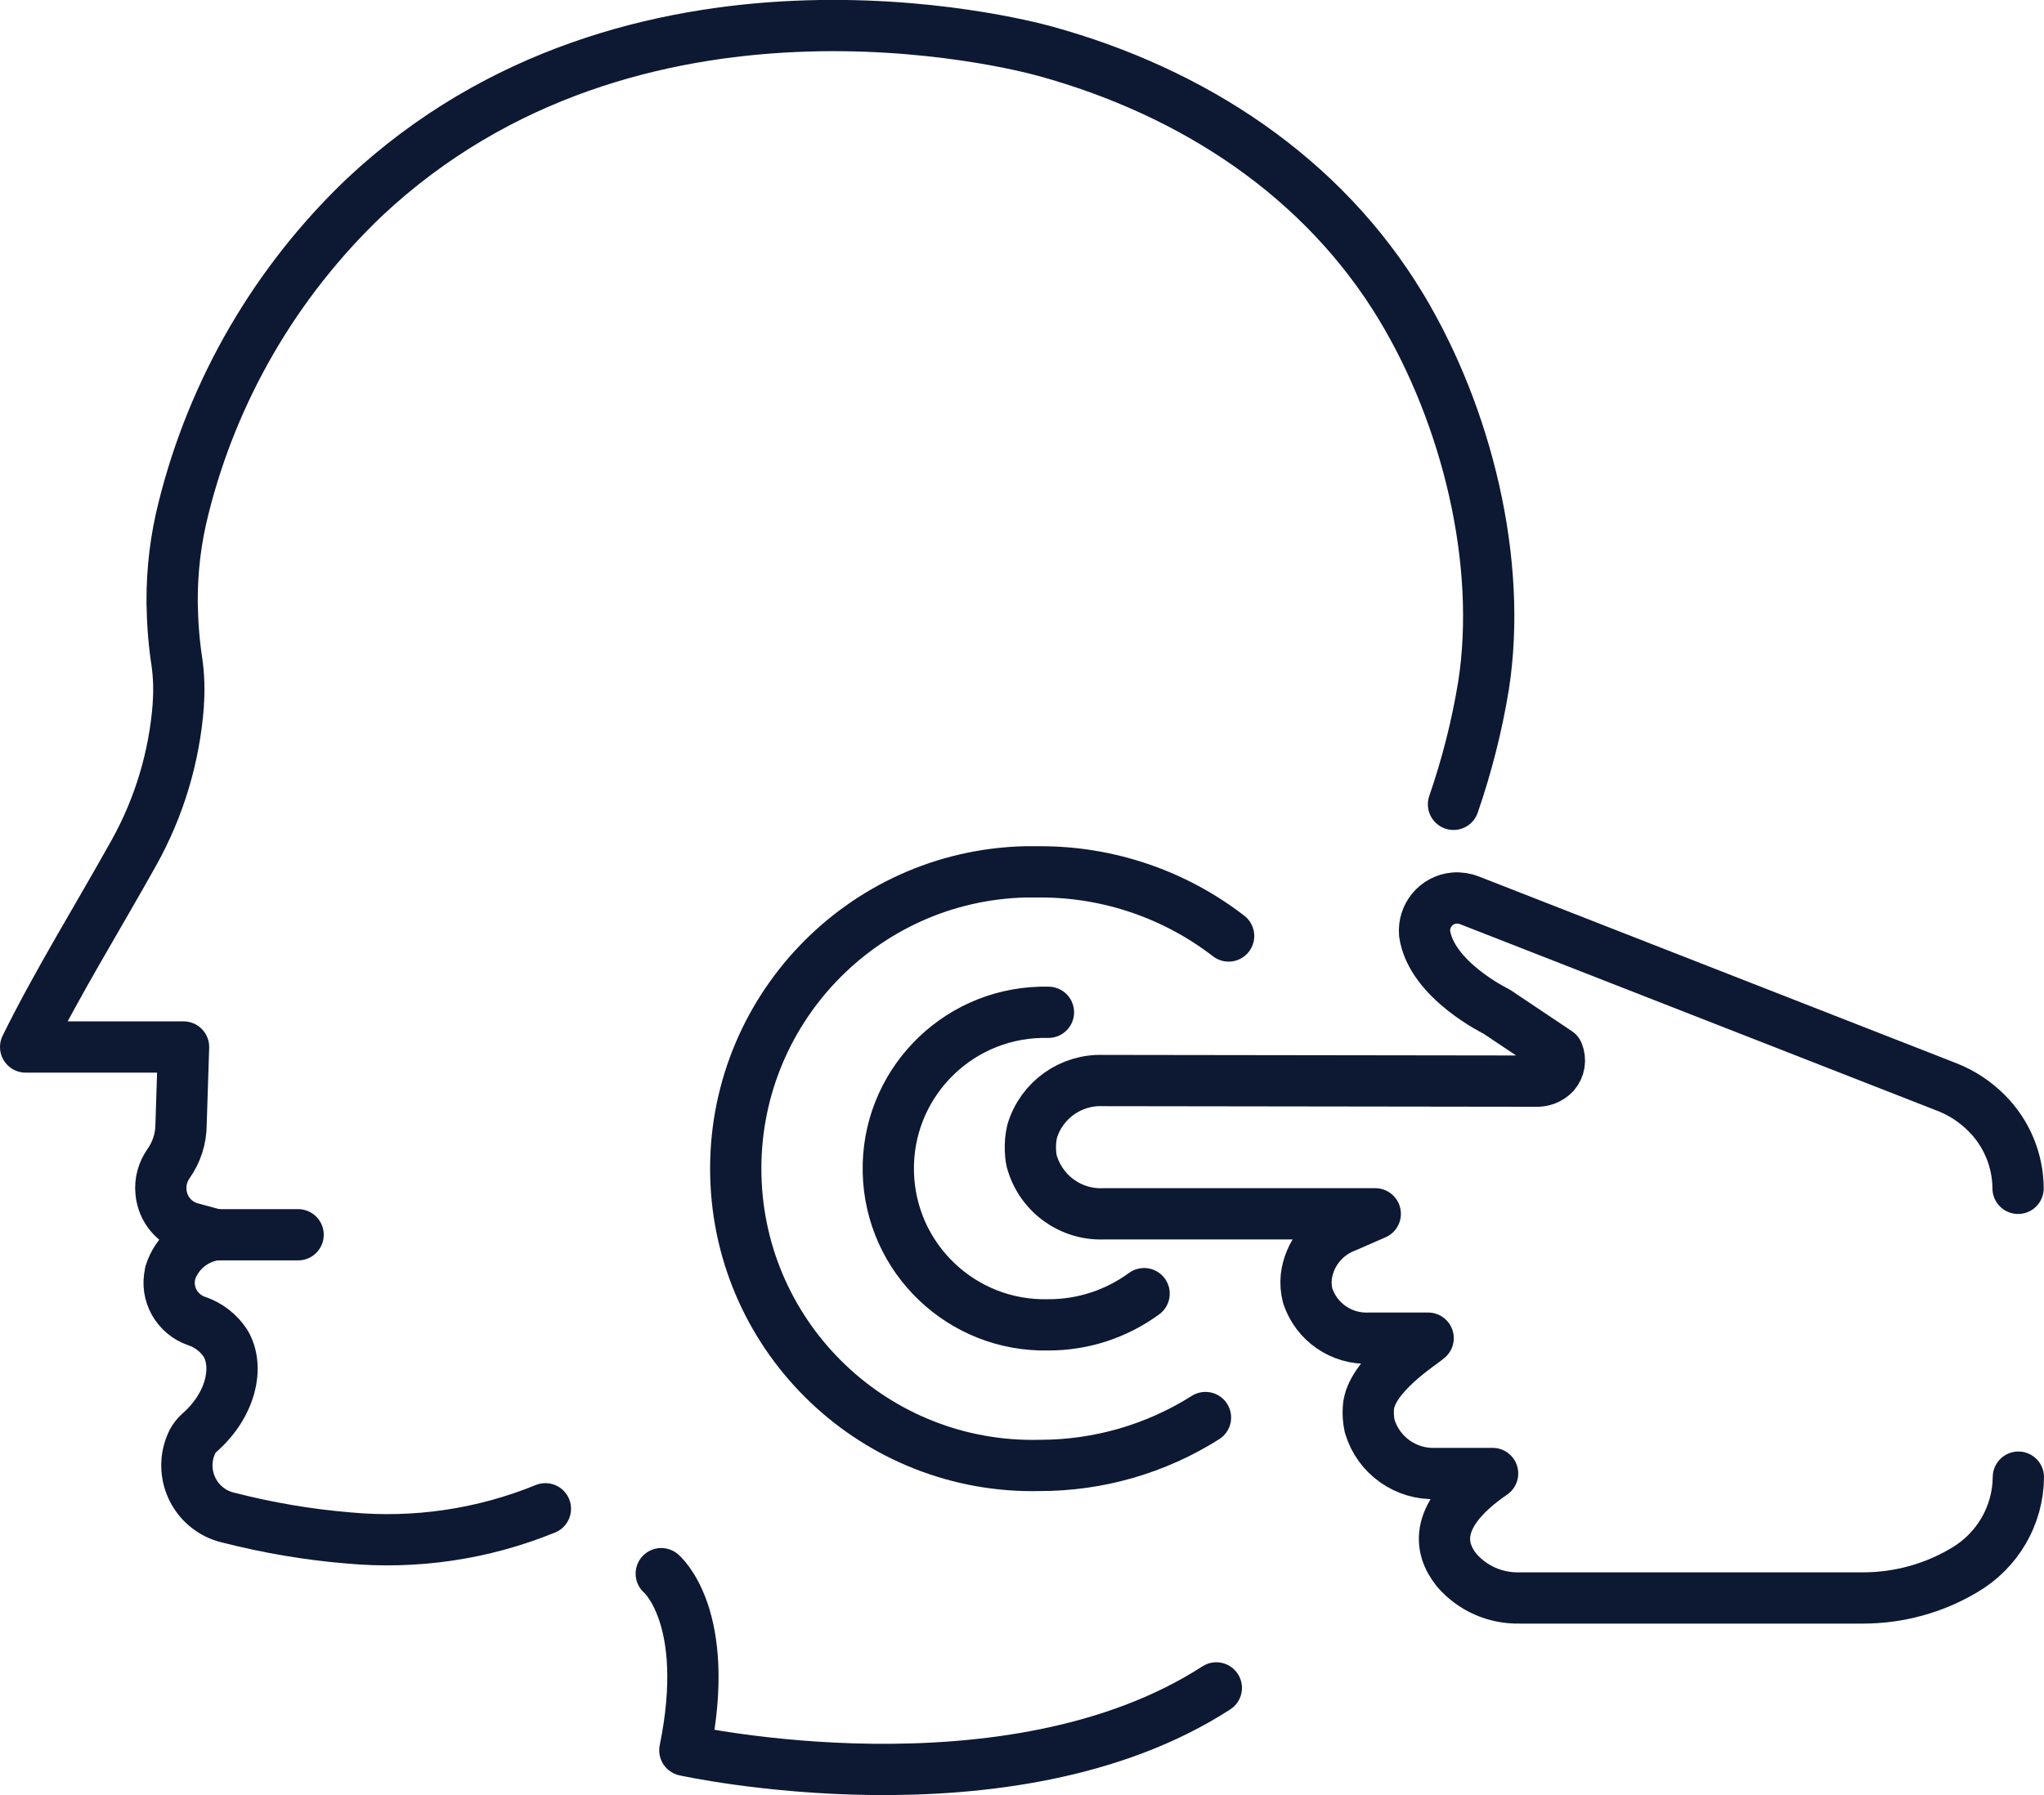 <?xml version="1.0" encoding="UTF-8"?>
<svg xmlns="http://www.w3.org/2000/svg" id="Layer_2" data-name="Layer 2" viewBox="0 0 139.53 122.57">
  <defs>
    <style>
      .cls-1 {
        fill: none;
        stroke: #0d1933;
        stroke-linecap: round;
        stroke-linejoin: round;
        stroke-width: 3.5px;
      }
    </style>
  </defs>
  <g id="Layer_1-2" data-name="Layer 1">
    <g id="TMJ-Icon">
      <g id="Group_5479" data-name="Group 5479">
        <path id="Path_3138" data-name="Path 3138" class="cls-1" d="M45.14,107.45s3.48,2.9,1.61,12.06c0,0,22.11,4.9,36.28-4.26"></path>
        <line id="Line_16" data-name="Line 16" class="cls-1" x1="14.72" y1="84.31" x2="20.35" y2="84.31"></line>
        <path id="Path_3139" data-name="Path 3139" class="cls-1" d="M99.22,54.92c.91-2.64,1.6-5.35,2.05-8.1,1.32-8.49-1.16-18.44-5.6-25.83-5.37-8.92-14.23-14.71-24.31-17.49-2.02-.56-28.09-7.29-46.48,9.97-6.04,5.76-10.33,13.12-12.35,21.22-.53,2.08-.79,4.23-.78,6.38v.07c.02,1.37.12,2.74.33,4.09.13.94.16,1.9.09,2.85v.08c-.27,3.53-1.3,6.96-3.02,10.05-2.47,4.43-5.25,8.91-7.4,13.28h10.78l-.17,5.28c0,.96-.3,1.9-.86,2.69-.39.56-.58,1.24-.51,1.92.1,1.2.95,2.2,2.12,2.49l1.61.44c-1.45.2-2.66,1.21-3.1,2.61v.04c-.33,1.38.46,2.78,1.8,3.24.81.27,1.51.81,1.98,1.53.95,1.61.36,4.22-1.79,6.1-.19.17-.35.37-.47.6-.9,1.81-.16,4.01,1.65,4.91.25.12.51.22.78.28,2.69.69,5.43,1.16,8.2,1.39,4.58.43,9.2-.25,13.46-1.99"></path>
        <path id="Path_3140" data-name="Path 3140" class="cls-1" d="M137.78,100.86c-.02,2.62-1.43,5.03-3.69,6.35-2.09,1.25-4.49,1.9-6.92,1.9h-23.44c-1.65.04-3.24-.66-4.31-1.92-1.19-1.5-1.59-3.79,2.47-6.58h-3.86c-2.07.09-3.94-1.24-4.53-3.23-.09-.41-.12-.83-.09-1.24.12-2.2,3.71-4.42,4.08-4.77h-4.03c-1.89.08-3.6-1.1-4.19-2.89-.11-.42-.14-.85-.1-1.28.18-1.55,1.21-2.87,2.67-3.43.68-.3,1.36-.59,2.04-.89h-18.55c-2.28.09-4.32-1.42-4.91-3.63-.05-.23-.07-.46-.08-.7-.02-.44.02-.88.12-1.31.64-2.13,2.64-3.55,4.86-3.46l29.5.04c.48.03.96-.15,1.29-.5.35-.4.44-.96.23-1.45l-4.18-2.8s-4.45-2.15-4.91-5.32c-.11-1.23.79-2.32,2.02-2.43.37-.03.74.03,1.08.17l32.52,12.72c1.04.4,1.98,1.02,2.77,1.82,1.35,1.36,2.11,3.2,2.12,5.11"></path>
        <path id="Path_3141" data-name="Path 3141" class="cls-1" d="M82.29,96.79c-3.38,2.14-7.3,3.27-11.3,3.27-11.19.27-20.49-8.58-20.76-19.77-.27-11.19,8.58-20.49,19.77-20.76.33,0,.66,0,.99,0,4.66-.01,9.19,1.53,12.88,4.38"></path>
        <path id="Path_3142" data-name="Path 3142" class="cls-1" d="M78.1,88.33c-1.9,1.39-4.19,2.14-6.54,2.13-5.89.14-10.78-4.52-10.92-10.42-.14-5.89,4.52-10.78,10.42-10.92.17,0,.34,0,.51,0"></path>
      </g>
    </g>
  </g>
</svg>
